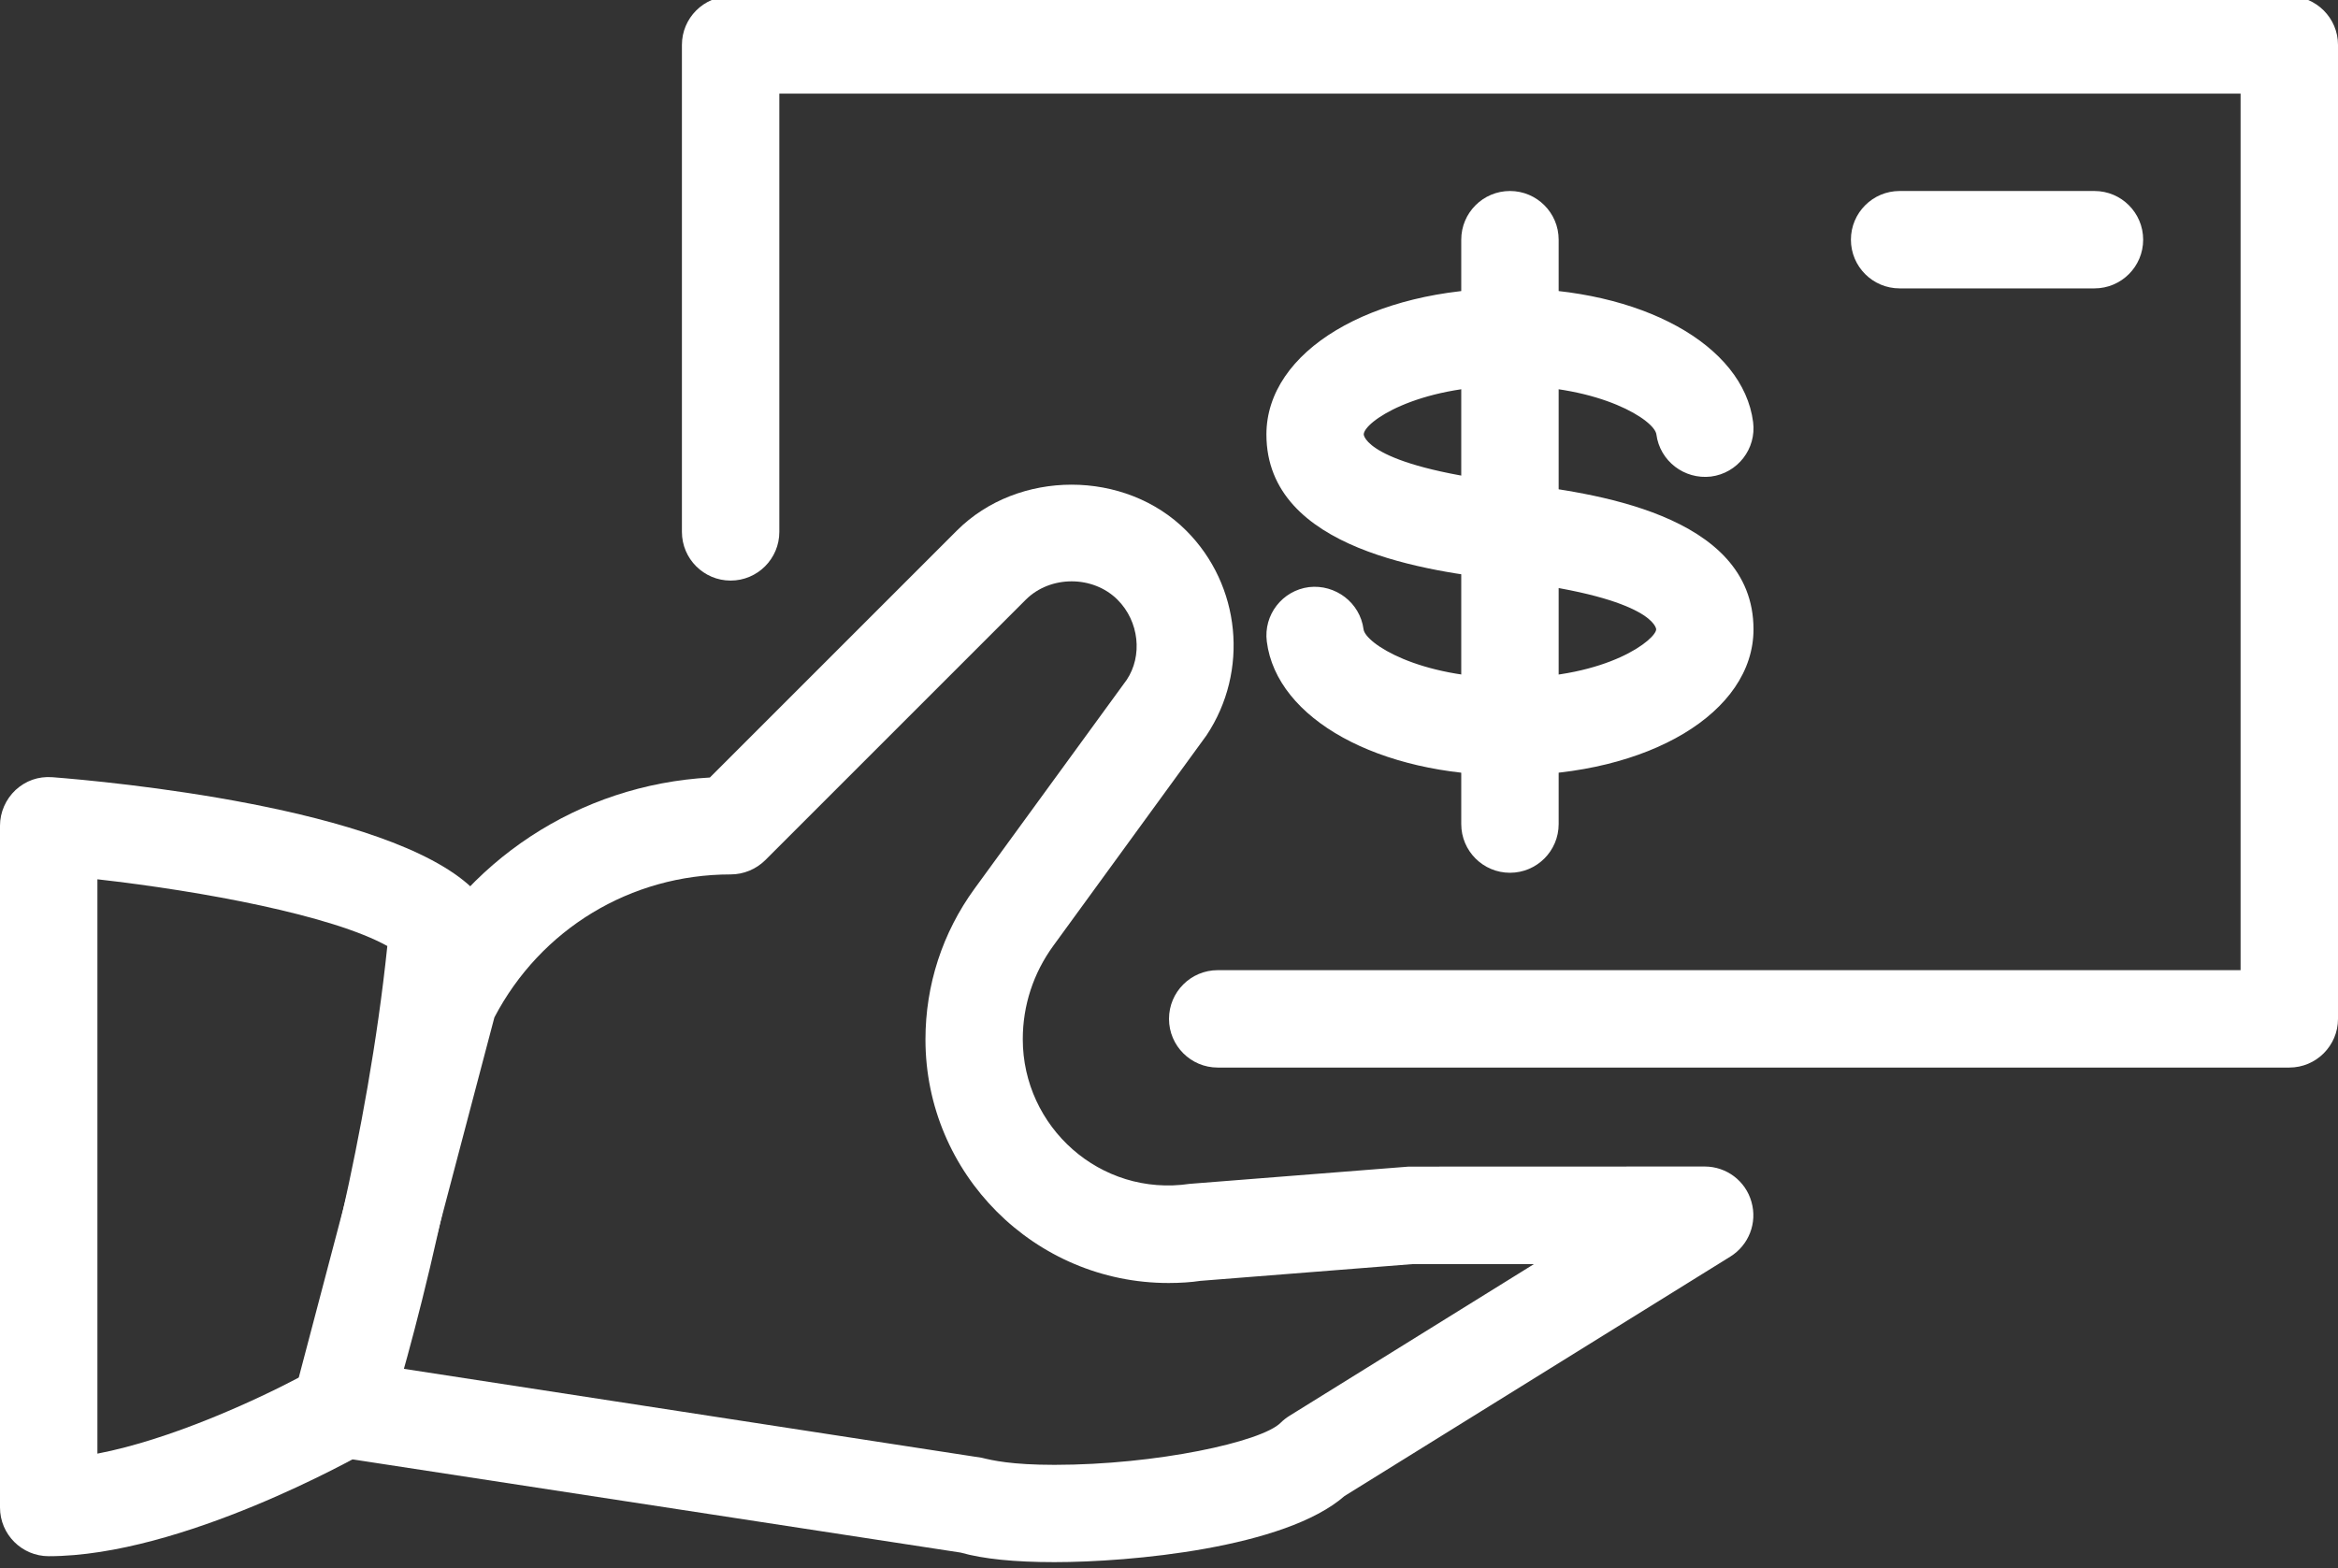 <?xml version="1.0" encoding="UTF-8" standalone="no"?><svg xmlns="http://www.w3.org/2000/svg" xmlns:xlink="http://www.w3.org/1999/xlink" fill="#ffffff" height="16.1" preserveAspectRatio="xMidYMid meet" version="1" viewBox="0.0 4.0 24.0 16.1" width="24" zoomAndPan="magnify"><rect x="0.0" y="4.0" width="24.0" height="16.1" fill="#333333" stroke="none"/><g><g><g id="change1_1"><path d="M10.824,20.039c-0.411,0-0.734-0.033-0.962-0.098l-6.438-0.987c-0.14-0.021-0.265-0.102-0.342-0.22 c-0.078-0.118-0.102-0.264-0.065-0.401l1.105-4.194c0.009-0.033,0.021-0.065,0.036-0.096c0.604-1.21,1.79-1.985,3.129-2.06 l2.535-2.535c0.629-0.629,1.727-0.629,2.355,0c0.56,0.56,0.646,1.444,0.208,2.102l-1.573,2.161 c-0.204,0.28-0.313,0.612-0.313,0.959c0,0.899,0.793,1.621,1.713,1.485l2.248-0.177l3.039-0.001c0.224,0,0.42,0.148,0.48,0.363 c0.062,0.215-0.027,0.444-0.217,0.562l-3.96,2.458C13.189,19.896,11.6,20.039,10.824,20.039z M4.125,18.051l5.951,0.916 c0.11,0.027,0.304,0.073,0.748,0.073c1.047,0,2.127-0.236,2.322-0.432c0.027-0.027,0.058-0.051,0.09-0.071l2.51-1.558H14.5 l-2.178,0.172c-0.089,0.014-0.208,0.022-0.326,0.022c-1.376,0-2.496-1.122-2.496-2.5c0-0.561,0.175-1.097,0.504-1.549 l1.562-2.144c0.164-0.246,0.129-0.6-0.095-0.823c-0.252-0.251-0.689-0.251-0.941,0l-2.676,2.676 C7.76,12.925,7.633,12.978,7.5,12.978c-1.027,0-1.951,0.562-2.425,1.468L4.125,18.051z" fill="inherit"/><path d="M0.5,19.978c-0.276,0-0.5-0.224-0.5-0.5v-7c0-0.139,0.059-0.272,0.16-0.367c0.103-0.094,0.231-0.142,0.379-0.131 c0.565,0.044,3.429,0.306,4.305,1.135c0.11,0.105,0.168,0.255,0.154,0.407c-0.227,2.598-0.989,5.007-1.021,5.109 c-0.038,0.119-0.12,0.22-0.229,0.282C3.672,18.955,1.867,19.978,0.5,19.978z M1,13.028v5.897 c0.751-0.144,1.621-0.545,2.081-0.788c0.173-0.584,0.689-2.445,0.895-4.424C3.408,13.398,2.081,13.15,1,13.028z" fill="inherit"/></g></g><g id="change1_2"><path d="M15.498,11.961c-1.344,0-2.393-0.578-2.494-1.374c-0.035-0.274,0.159-0.524,0.433-0.559 c0.271-0.031,0.524,0.159,0.56,0.433c0.019,0.145,0.567,0.5,1.502,0.5c1.019,0,1.502-0.401,1.502-0.5 c0-0.003-0.017-0.314-1.46-0.492l-0.106-0.014C14.703,9.866,13,9.658,13,8.461c0-0.855,1.075-1.5,2.502-1.5 c1.344,0,2.393,0.578,2.494,1.373c0.035,0.274-0.159,0.524-0.433,0.559c-0.273,0.032-0.524-0.159-0.56-0.433 c-0.019-0.145-0.567-0.499-1.502-0.499c-0.97,0-1.502,0.375-1.502,0.5c0,0.003,0.017,0.314,1.465,0.491 c0.003,0,0.103,0.013,0.104,0.013C16.302,9.056,18,9.265,18,10.461C18,11.316,16.925,11.961,15.498,11.961z" fill="inherit"/><path d="M15.5,12.961c-0.276,0-0.5-0.224-0.5-0.5v-6c0-0.276,0.224-0.5,0.5-0.5s0.5,0.224,0.5,0.5v6 C16,12.737,15.776,12.961,15.5,12.961z" fill="inherit"/><path d="M21.5,6.961h-2c-0.276,0-0.5-0.224-0.5-0.5s0.224-0.5,0.5-0.5h2c0.276,0,0.5,0.224,0.5,0.5S21.776,6.961,21.5,6.961z" fill="inherit"/><path d="M23.5,14.961h-11c-0.276,0-0.5-0.224-0.5-0.5s0.224-0.5,0.5-0.5H23v-9H8v4.5c0,0.276-0.224,0.5-0.5,0.5S7,9.737,7,9.461 v-5c0-0.276,0.224-0.5,0.5-0.5h16c0.276,0,0.5,0.224,0.5,0.5v10C24,14.737,23.776,14.961,23.5,14.961z" fill="inherit"/></g></g></svg>